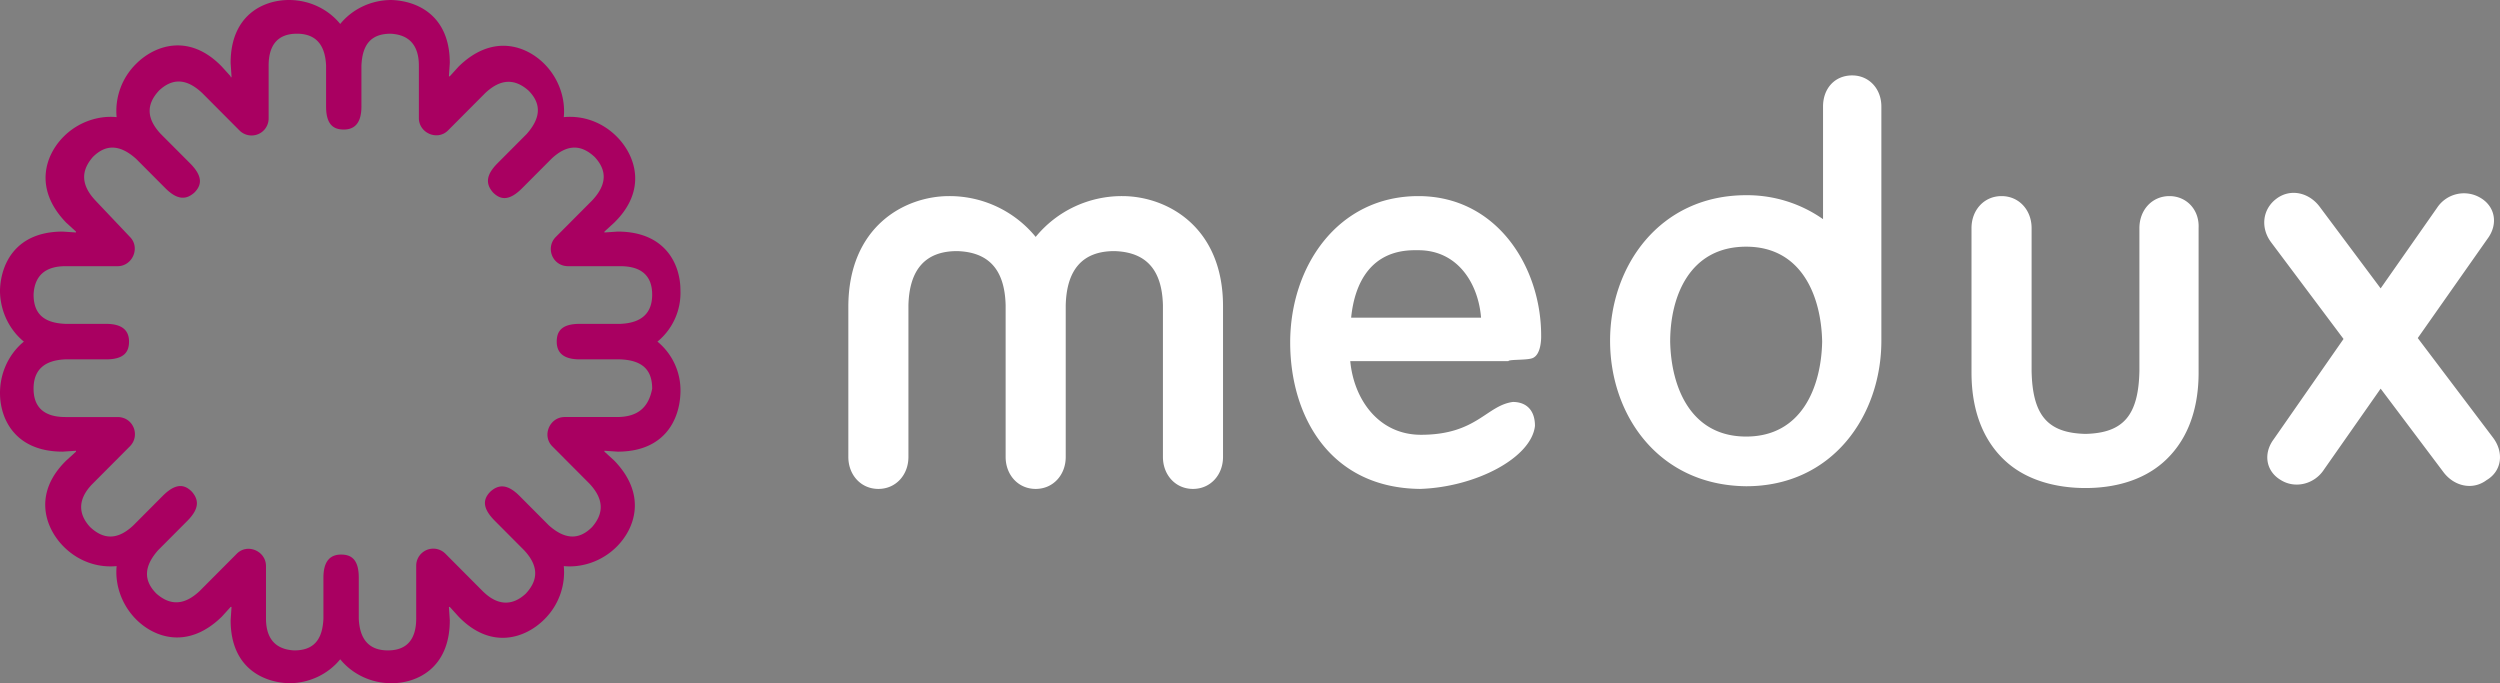 <svg width="161" height="44" viewBox="0 0 161 44" xmlns="http://www.w3.org/2000/svg">
    <rect x="0" y="0" width="161" height="44" fill="#808080" stroke="none"/>
    <g fill-rule="nonzero" fill="none">
        <g fill="#FFF">
            <path d="M139.712 12.629c-1.138 0-1.934.914-1.934 2.057v9.2c-.057 2.857-1.025 4-3.472 4.057-2.447-.057-3.415-1.2-3.471-4.057v-9.2c0-1.143-.797-2.057-1.935-2.057-1.139 0-1.935.914-1.935 2.057V24c0 2.686.91 4.571 2.276 5.771 1.366 1.2 3.244 1.658 5.065 1.658 1.821 0 3.642-.458 5.008-1.658s2.276-3.085 2.276-5.771v-9.314c.057-1.2-.796-2.057-1.878-2.057M98.624 23.086c.683-.172.626-1.486.626-1.486 0-4.4-2.846-8.971-7.91-8.971-5.18 0-8.252 4.514-8.252 9.428 0 4.743 2.56 9.372 8.365 9.429 3.586-.115 7.17-2 7.399-4.057 0-1.029-.57-1.543-1.423-1.543C95.722 26.114 95.095 28 91.51 28c-2.731 0-4.325-2.286-4.553-4.743h10.187c0-.114 1.082-.057 1.48-.171m-11.61-2.629c.228-2.286 1.31-4.343 4.098-4.343h.227c2.561 0 3.87 2.172 4.041 4.343h-8.366zM160.541 28.171l-4.837-6.4 4.496-6.4c.683-.914.512-2.057-.455-2.628a2.073 2.073 0 0 0-2.79.628l-3.641 5.2-3.927-5.257c-.683-.914-1.878-1.2-2.789-.514-.91.686-1.024 1.886-.341 2.8l4.667 6.229-4.496 6.457c-.683.914-.512 2.057.455 2.628.91.572 2.163.286 2.789-.685l3.642-5.2 4.04 5.371c.683.914 1.878 1.2 2.789.514.967-.571 1.138-1.771.398-2.743M119.282 4.857c-1.138 0-1.878.857-1.878 2v7.257a8.509 8.509 0 0 0-4.951-1.543c-5.577 0-8.764 4.572-8.764 9.372s3.13 9.314 8.764 9.371c5.577 0 8.707-4.571 8.707-9.371V6.857c0-1.143-.797-2-1.878-2m-6.83 23.257c-3.584 0-4.836-3.2-4.893-6.114 0-2.914 1.252-6.114 4.894-6.114 3.585 0 4.837 3.2 4.894 6.114-.057 2.914-1.309 6.114-4.894 6.114M72.275 12.629a7.164 7.164 0 0 0-5.577 2.628 7.164 7.164 0 0 0-5.577-2.628c-2.846 0-6.488 1.942-6.488 7.142v9.658c0 1.142.797 2.057 1.935 2.057s1.935-.915 1.935-2.057v-9.772c.057-2.286 1.081-3.486 3.13-3.486 2.049.058 3.073 1.2 3.13 3.486v9.772c0 1.142.797 2.057 1.935 2.057s1.935-.915 1.935-2.057v-9.772c.057-2.286 1.08-3.486 3.13-3.486 2.048.058 3.073 1.2 3.13 3.486v9.772c0 1.142.796 2.057 1.935 2.057 1.138 0 1.935-.915 1.935-2.057v-9.715c0-5.143-3.643-7.085-6.488-7.085"/>
        </g>
        <path d="M42.34 22a4.062 4.062 0 0 0 1.48-3.314c0-1.657-.967-3.772-4.04-3.772l-.854.057v-.057l.626-.571c2.163-2.114 1.366-4.343.17-5.543-.967-.971-2.219-1.371-3.414-1.257.114-1.143-.284-2.457-1.252-3.429-1.195-1.2-3.358-1.943-5.52.172l-.57.628h-.056l.057-.857c0-3.028-2.049-4-3.756-4.057-1.366 0-2.561.629-3.3 1.543C21.17.629 19.974 0 18.608 0c-1.65 0-3.756.971-3.756 4.057l.057.857v.057h-.057v-.057l-.569-.628c-2.105-2.172-4.325-1.372-5.52-.172a4.26 4.26 0 0 0-1.252 3.429c-1.138-.114-2.447.286-3.415 1.257-1.195 1.2-1.934 3.371.171 5.543l.626.571v.057l-.853-.057c-3.017 0-3.984 2.057-4.041 3.772C0 20.057.626 21.257 1.537 22 .626 22.743 0 23.943 0 25.314c0 1.657.967 3.772 4.04 3.772l.854-.057v.057l-.626.571C2.106 31.771 2.902 34 4.098 35.2c.967.971 2.219 1.371 3.414 1.257-.114 1.143.285 2.457 1.252 3.429 1.195 1.2 3.358 1.943 5.52-.172l.57-.628h.056l-.057.857c0 3.028 2.05 4 3.756 4.057 1.366 0 2.561-.629 3.301-1.543.74.914 1.935 1.543 3.3 1.543 1.651 0 3.757-.971 3.757-4.057l-.057-.857h.057l.569.628c2.106 2.172 4.325 1.372 5.52.172a4.26 4.26 0 0 0 1.252-3.429c1.138.114 2.447-.286 3.415-1.257 1.195-1.2 1.935-3.371-.171-5.543l-.626-.571v-.057l.854.057c3.016 0 3.983-2.057 4.04-3.772A4.062 4.062 0 0 0 42.34 22zm-2.617 4.857h-3.358c-.967 0-1.48 1.2-.797 1.886l2.39 2.4c.911.971.968 1.886.171 2.8-.853.857-1.764.8-2.788-.114l-1.878-1.886c-.797-.8-1.366-.743-1.878-.286-.513.514-.513 1.086.284 1.886l1.878 1.886c.91.971.968 1.885.114 2.8-.854.8-1.821.8-2.789-.172l-2.39-2.4a1.099 1.099 0 0 0-1.878.8v3.372c0 1.371-.626 2.057-1.82 2.057-1.196 0-1.822-.686-1.879-2.057V37.2c0-1.143-.455-1.486-1.138-1.486-.683 0-1.138.4-1.138 1.486v2.629c-.057 1.371-.626 2.057-1.878 2.057-1.195-.057-1.821-.743-1.821-2.057v-3.372c0-.971-1.195-1.486-1.878-.8l-2.39 2.4c-.968.914-1.878.972-2.789.172-.854-.858-.797-1.772.114-2.8l1.878-1.886c.797-.8.74-1.372.284-1.886-.512-.514-1.081-.514-1.878.286l-1.878 1.886c-.967.914-1.878.971-2.788.114-.797-.857-.797-1.829.17-2.8l2.39-2.4c.684-.686.228-1.886-.796-1.886H4.21c-1.366 0-2.048-.628-2.048-1.828 0-1.2.682-1.829 2.048-1.886H6.83c1.138 0 1.48-.457 1.48-1.143 0-.686-.399-1.143-1.48-1.143H4.211c-1.366-.057-2.048-.628-2.048-1.886.056-1.2.74-1.828 2.048-1.828H7.57c.967 0 1.48-1.2.797-1.886l-2.22-2.343c-.91-.971-.967-1.885-.17-2.8.853-.857 1.764-.8 2.788.115l1.878 1.885c.797.8 1.366.743 1.878.286.512-.514.512-1.086-.284-1.886L10.357 8.63c-.91-.972-.967-1.886-.113-2.8.853-.8 1.764-.8 2.788.171l2.39 2.4a1.099 1.099 0 0 0 1.878-.8V4.229c0-1.372.626-2.058 1.822-2.058 1.195 0 1.82.686 1.878 2.058v2.628c0 1.143.455 1.486 1.138 1.486.683 0 1.138-.4 1.138-1.486V4.23c.057-1.372.626-2.058 1.878-2.058 1.195.058 1.821.743 1.821 2.058V7.6c0 .971 1.195 1.486 1.878.8l2.39-2.4c.968-.914 1.878-.971 2.789-.171.853.857.797 1.771-.114 2.8l-1.878 1.885c-.797.8-.74 1.372-.285 1.886.513.514 1.082.514 1.878-.286l1.878-1.885c.968-.915 1.878-.972 2.789-.115.797.857.797 1.772-.17 2.8l-2.334 2.343c-.683.686-.228 1.886.797 1.886h3.357c1.366 0 2.05.628 2.05 1.828 0 1.2-.684 1.829-2.05 1.886h-2.617c-1.139 0-1.48.457-1.48 1.143 0 .686.398 1.143 1.48 1.143h2.617c1.366.057 2.05.628 2.05 1.886-.229 1.2-.911 1.828-2.277 1.828z" fill="#A90061"/>
    </g>
</svg>
